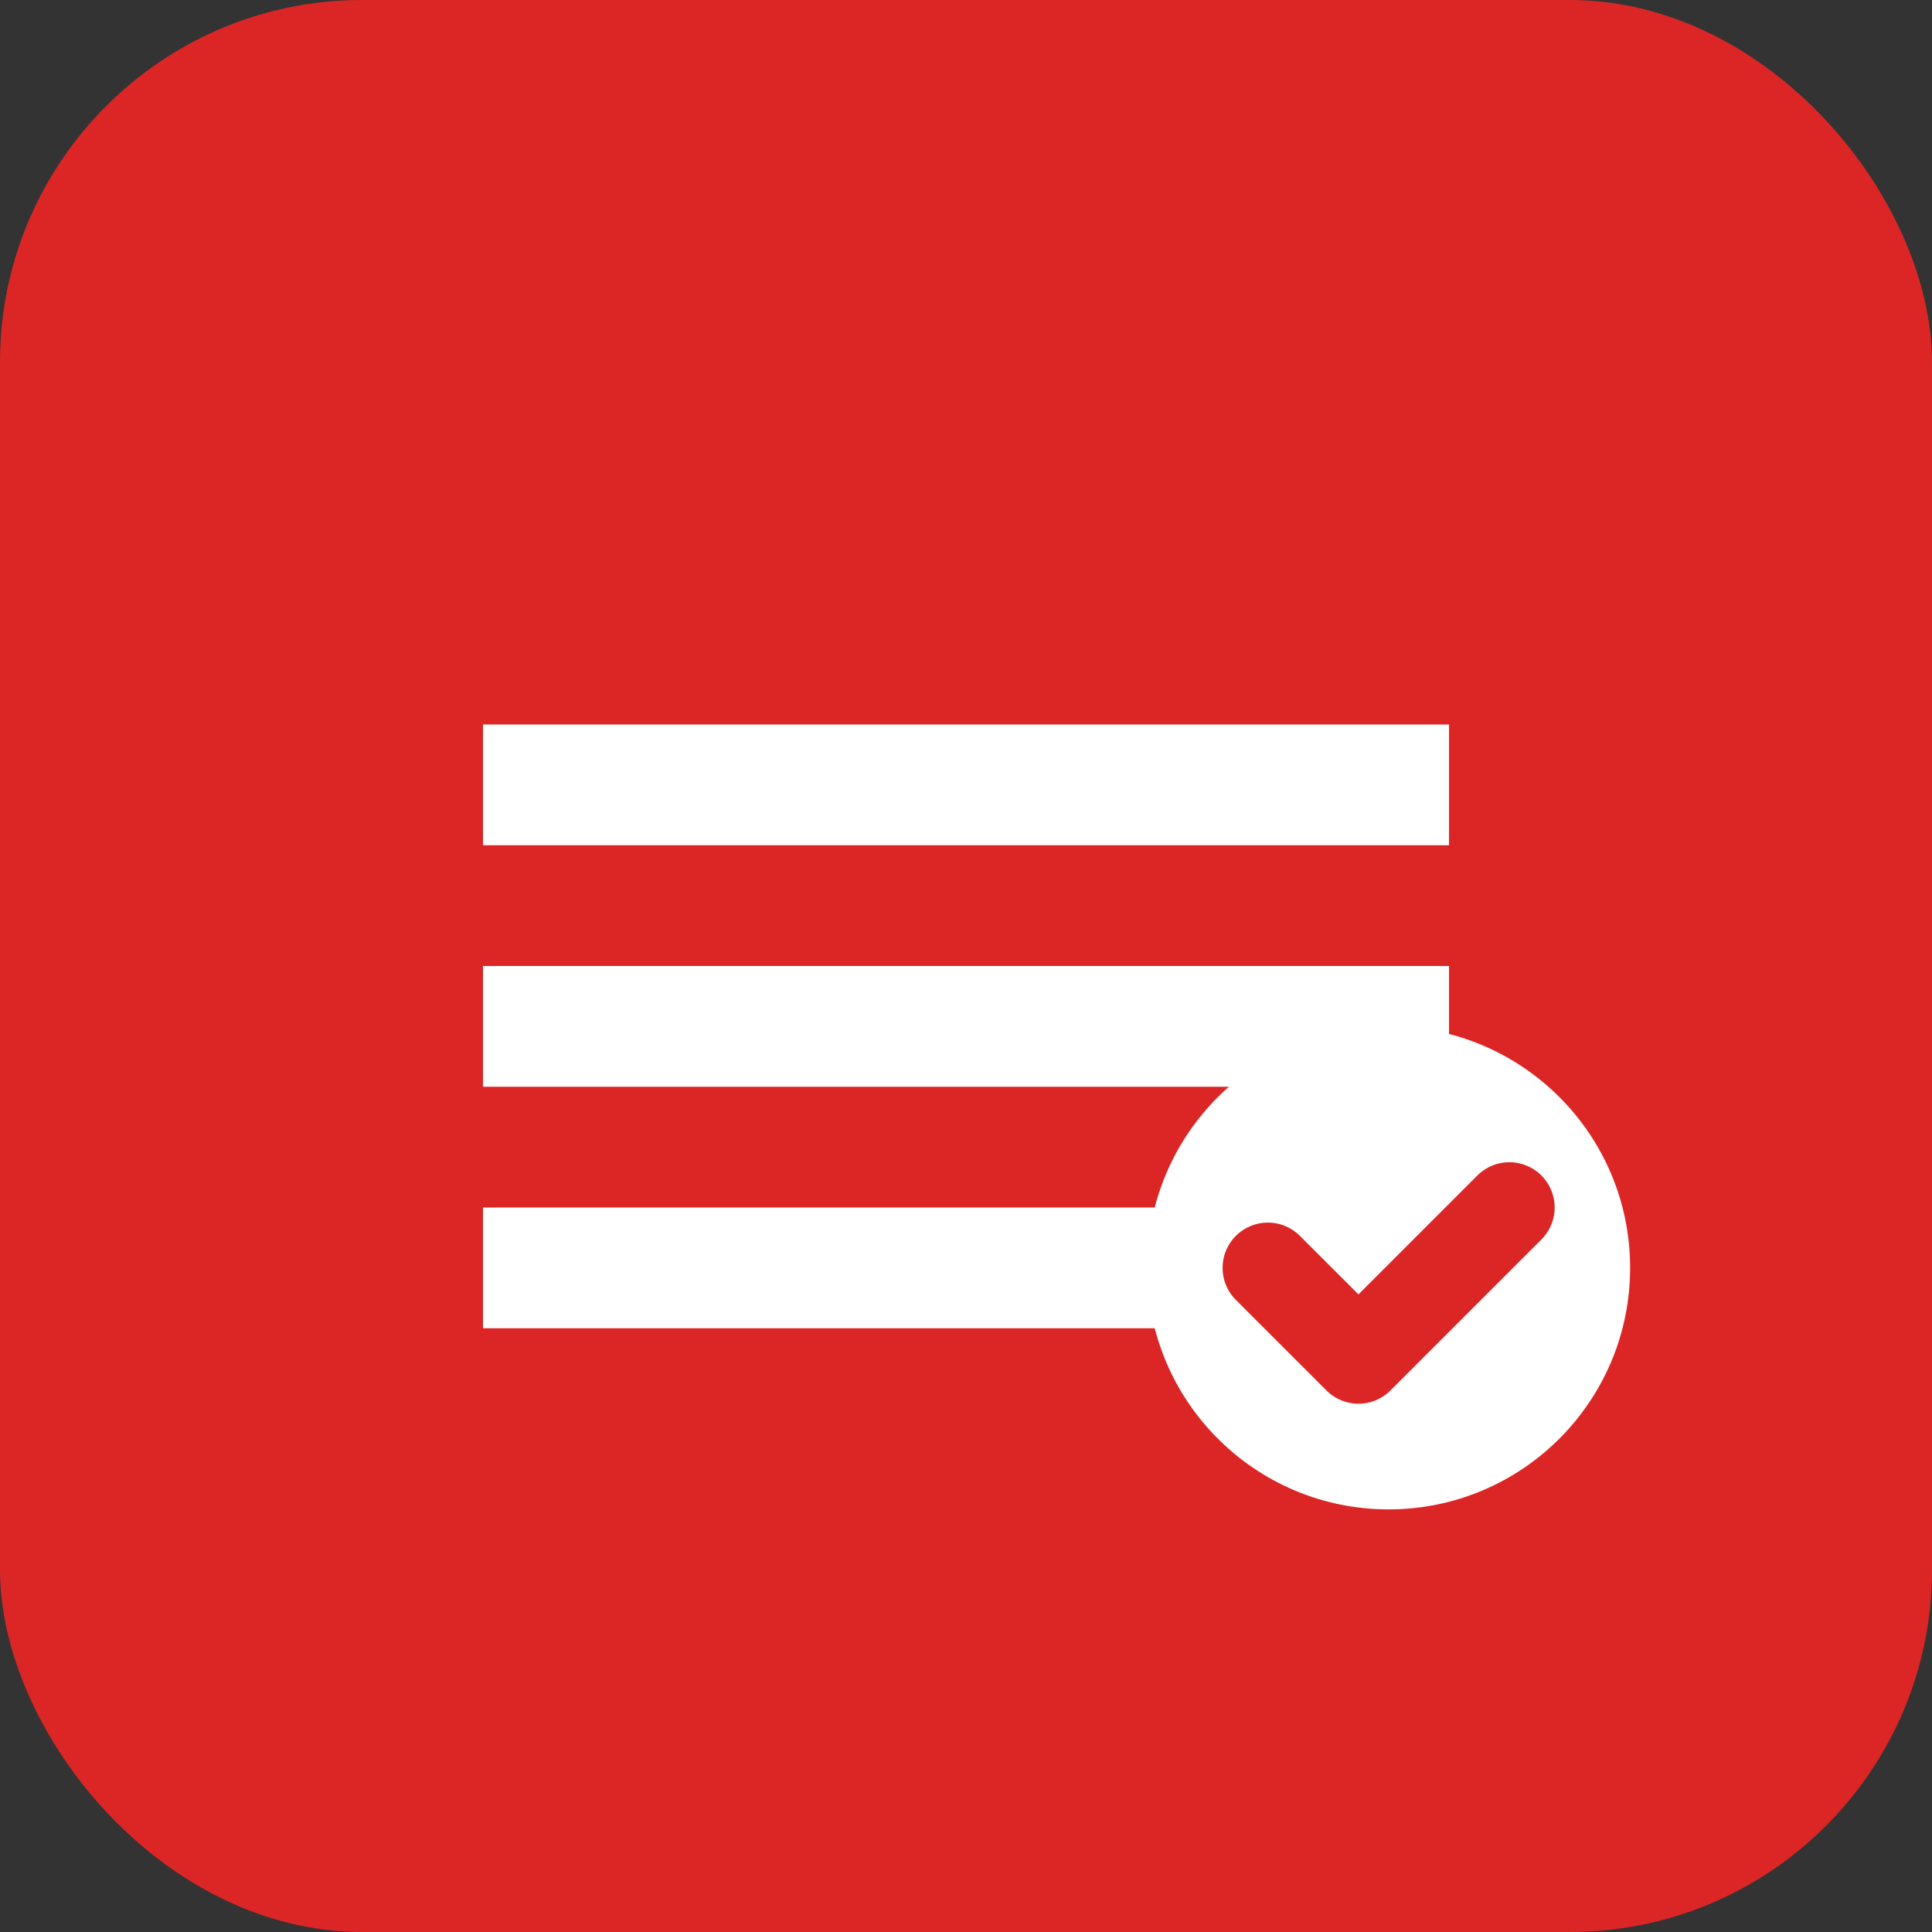 <svg width="32" height="32" viewBox="0 0 32 32" fill="none" xmlns="http://www.w3.org/2000/svg">
  <rect x="0" y="0" width="32" height="32" fill="#333333" stroke="none"/>
  <rect width="32" height="32" rx="6" fill="#dc2626"/>
  <path d="M8 12h16v2H8v-2z" fill="white"/>
  <path d="M8 16h16v2H8v-2z" fill="white"/>
  <path d="M8 20h12v2H8v-2z" fill="white"/>
  <circle cx="23" cy="21" r="4" fill="white"/>
  <path d="M21 21l1.5 1.5L25 20" stroke="#dc2626" stroke-width="1.5" stroke-linecap="round" stroke-linejoin="round"/>
</svg>
